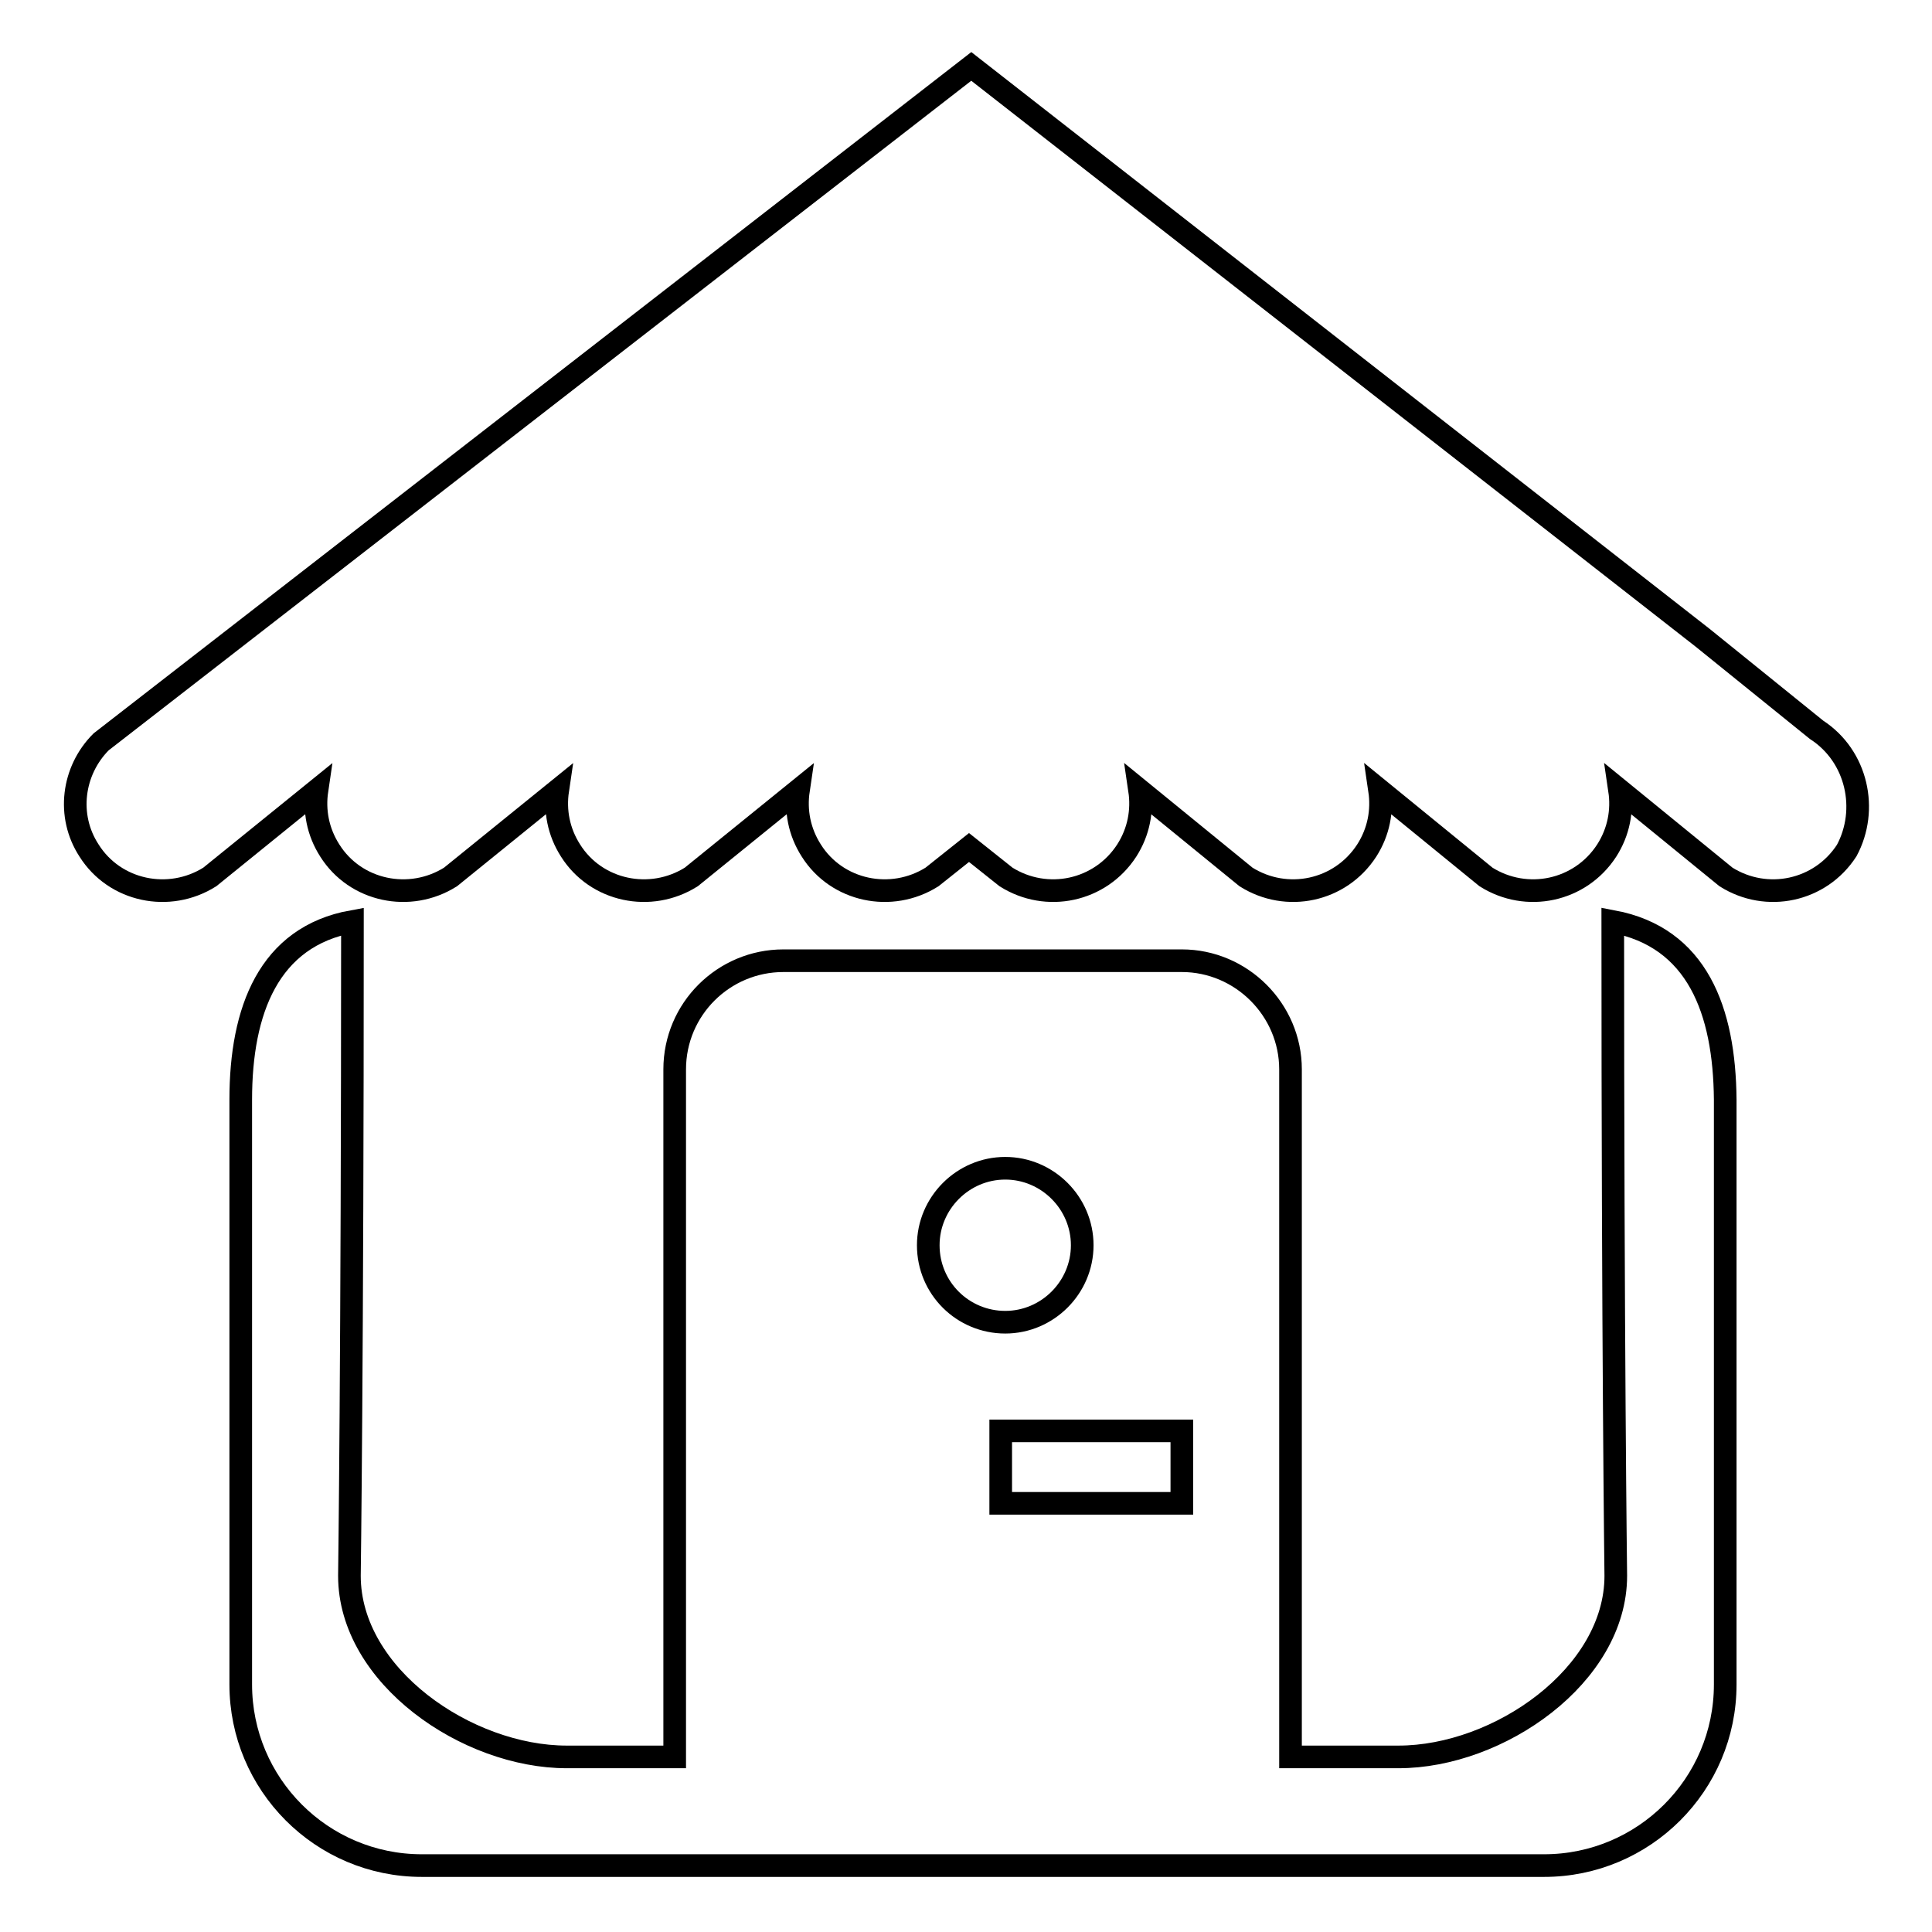 <?xml version="1.0" encoding="utf-8"?>
<!-- Svg Vector Icons : http://www.onlinewebfonts.com/icon -->
<!DOCTYPE svg PUBLIC "-//W3C//DTD SVG 1.1//EN" "http://www.w3.org/Graphics/SVG/1.1/DTD/svg11.dtd">
<svg version="1.1" xmlns="http://www.w3.org/2000/svg" xmlns:xlink="http://www.w3.org/1999/xlink" x="0px" y="0px" viewBox="0 0 256 256" enable-background="new 0 0 256 256" xml:space="preserve">
<g><g><path stroke-width="3" fill-opacity="0" stroke="#000000"  d="M213.7,122.1c0,56,0.4,86.7,0.4,86.7c0,13.2-15.5,24-28.8,24H171v-91.1c0-7.9-6.5-14.4-14.4-14.4h-52.8c-7.9,0-14.4,6.4-14.4,14.4v91.1H75.1c-13.2,0-28.8-10.7-28.8-24c0,0,0.4-28.6,0.4-86.7c-11.1,2-14.8,11.8-14.8,23.6v77.5c0,13.2,10.7,24,24,24h148.7c13.2,0,24-10.7,24-24v-77.5C228.5,133.9,224.9,124.2,213.7,122.1z M123,165c0-5.6,4.6-10.2,10.2-10.2c5.6,0,10.2,4.6,10.2,10.2c0,5.6-4.6,10.2-10.2,10.2C127.6,175.2,123,170.7,123,165z M156.6,199.2h-24v-9.6h24V199.2z M240.7,96.7l-15.1-12.2L128.7,8.8L13.4,98.3c-3.8,3.8-4.6,9.8-1.6,14.4c3.4,5.4,10.6,6.9,16,3.5L42,104.7c-0.4,2.7,0.1,5.5,1.7,8c3.4,5.4,10.6,6.9,16,3.5l14.2-11.5c-0.4,2.7,0.1,5.5,1.7,8c3.4,5.4,10.6,6.9,16,3.5l14.2-11.5c-0.4,2.7,0.1,5.5,1.7,8c3.4,5.4,10.6,6.9,16,3.5l4.9-3.9l4.9,3.9c5.4,3.4,12.5,1.9,16-3.5c1.6-2.5,2.1-5.3,1.7-8l14.1,11.5c5.4,3.4,12.5,1.9,16-3.5c1.6-2.5,2.1-5.3,1.7-8l14.1,11.5c5.4,3.4,12.5,1.9,16-3.5c1.6-2.5,2.1-5.3,1.7-8l14.1,11.5c5.4,3.4,12.5,1.9,16-3.5C247.6,107.3,246.1,100.2,240.7,96.7z"/></g></g>
</svg>